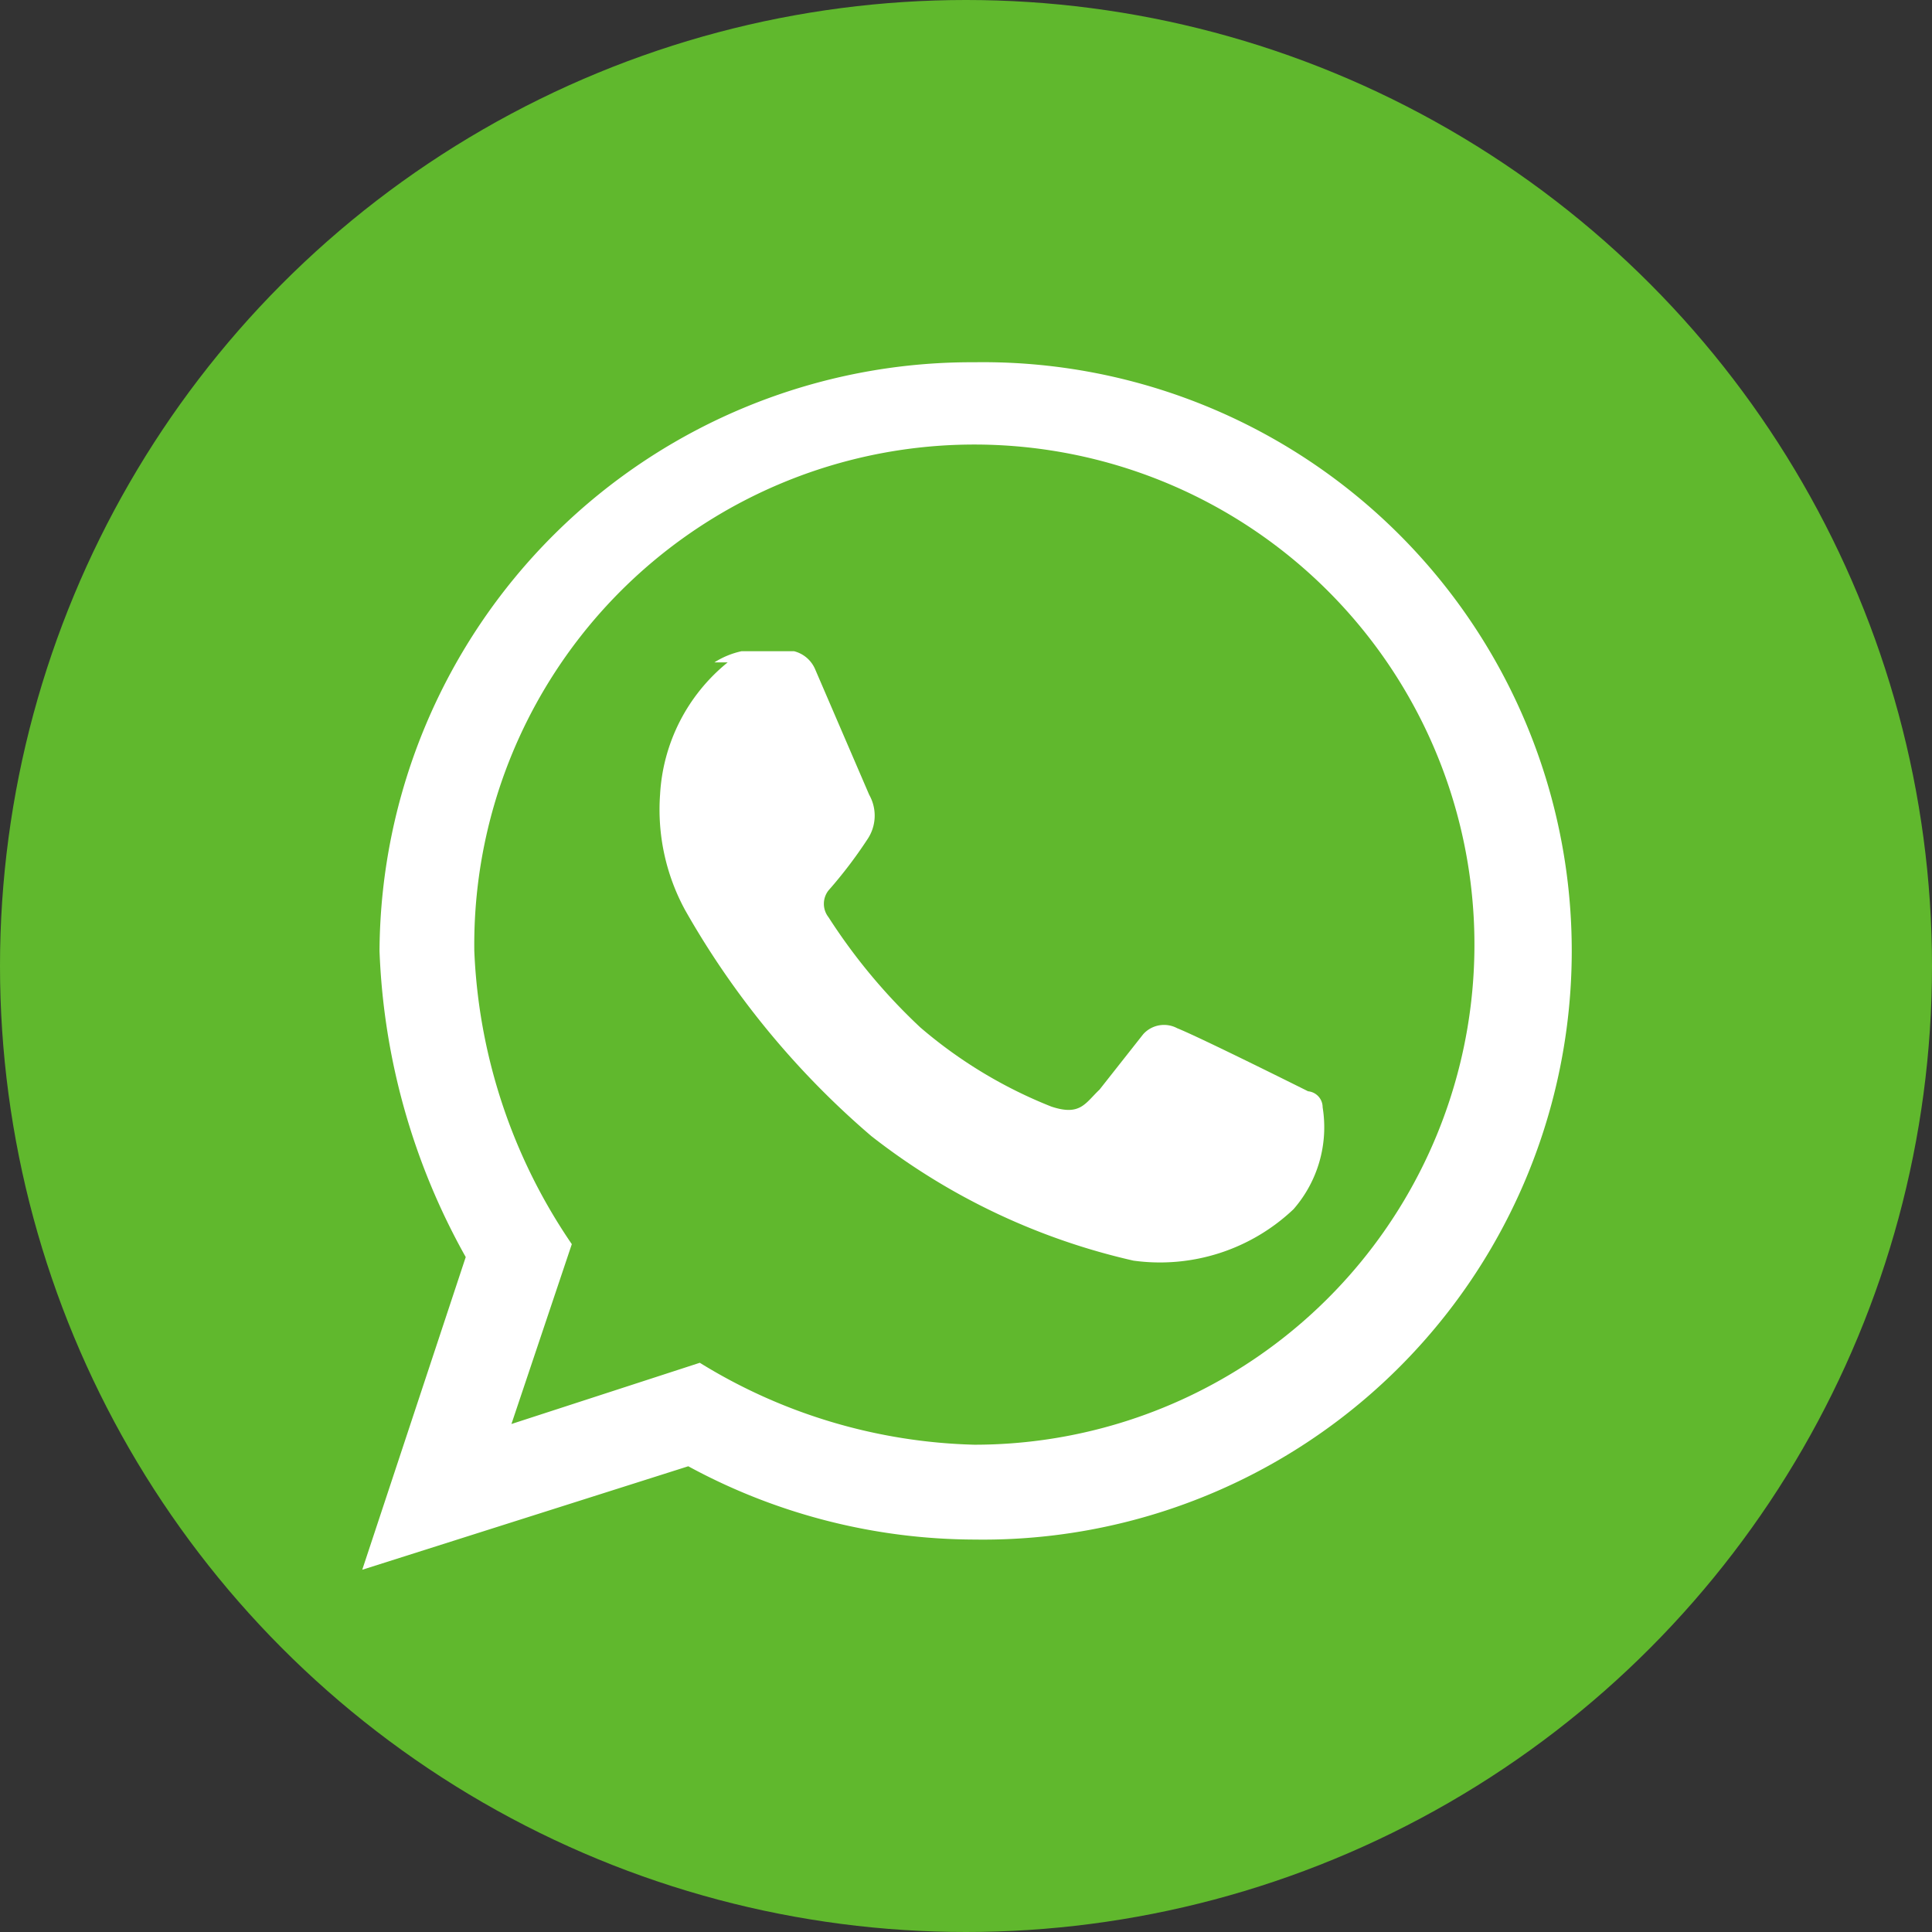 <svg xmlns="http://www.w3.org/2000/svg" width="32" height="32" viewBox="0 0 32 32"><rect x="0" y="0" width="32" height="32" fill="#333333" stroke="none"/><ellipse cx="16" cy="16" rx="16" ry="16" fill="#60b82d"/><g transform="translate(6 6)"><path d="M10.739,18.529a9.083,9.083,0,0,1-4.548-1.357l-3.12,1.014,1-2.979A9.268,9.268,0,0,1,2.456,10.35a8.283,8.283,0,1,1,8.283,8.179ZM10.739.6A9.807,9.807,0,0,0,.886,10.35a11.206,11.206,0,0,0,1.428,5.071L.6,20.6,6,18.886A9.981,9.981,0,0,0,10.746,20.1,9.751,9.751,0,1,0,10.739.6Z" transform="translate(-0.6 -0.6)" fill="#fff" fill-rule="evenodd"/><path d="M2.3,1.532a1.385,1.385,0,0,1,.45-.185h.868a.517.517,0,0,1,.346.289l.9,2.09a.7.7,0,0,1-.032.74,7.489,7.489,0,0,1-.643.844.359.359,0,0,0,0,.442A9.606,9.606,0,0,0,5.71,7.578,7.662,7.662,0,0,0,7.879,8.889c.482.161.562-.056.8-.281l.723-.917a.463.463,0,0,1,.562-.1c.4.161,2.169,1.045,2.169,1.045a.266.266,0,0,1,.241.265,2.063,2.063,0,0,1-.482,1.688,3.214,3.214,0,0,1-2.652.852A10.987,10.987,0,0,1,4.9,9.379,14.012,14.012,0,0,1,1.813,5.632,3.48,3.48,0,0,1,1.4,3.719,3.029,3.029,0,0,1,2.52,1.532Z" transform="translate(3.533 3.439)" fill="#fff"/></g></svg>